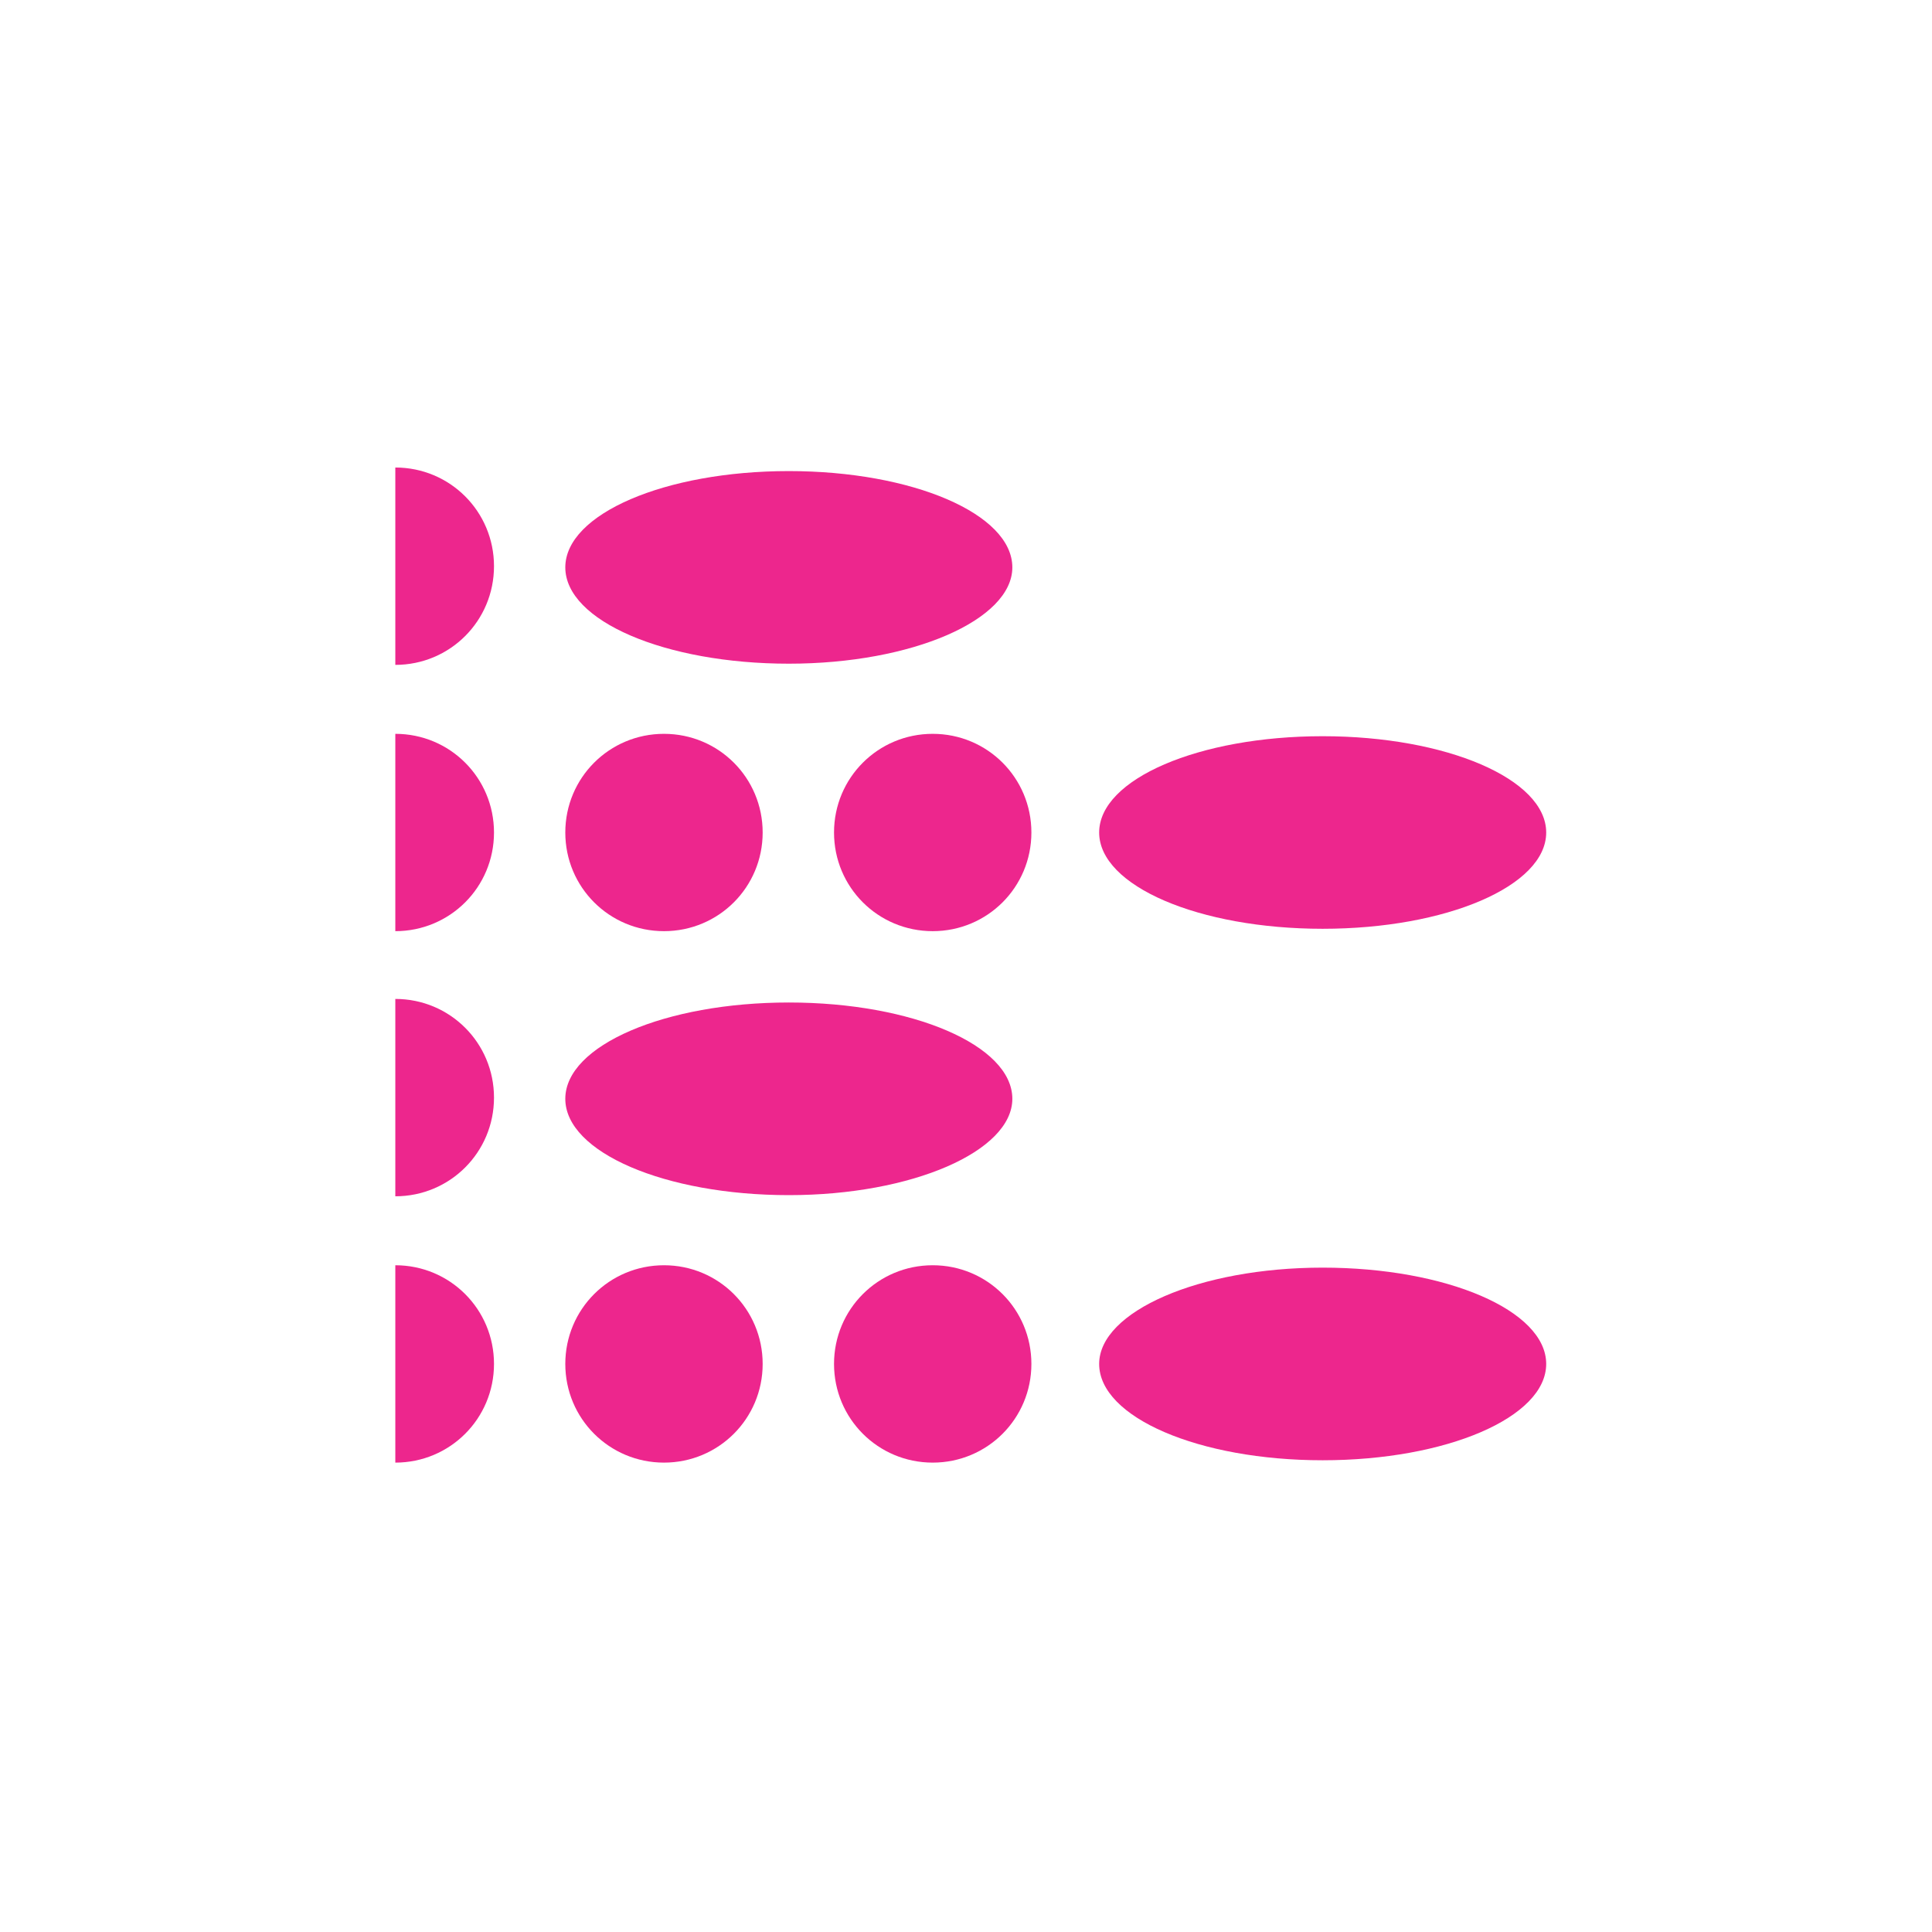 <svg width="65" height="65" viewBox="0 0 65 65" fill="none" xmlns="http://www.w3.org/2000/svg">
<path d="M26.539 15.849C30.699 15.849 34.059 17.289 34.059 19.089C34.059 20.849 30.699 22.329 26.539 22.329C22.379 22.329 19.019 20.889 19.019 19.089C19.019 17.289 22.379 15.849 26.539 15.849Z" fill="#ED268D"/>
<path d="M13.3 15.729C15.14 15.729 16.62 17.209 16.62 19.049C16.62 20.889 15.14 22.369 13.3 22.369" fill="#ED268D"/>
<path d="M44.499 24.769C48.66 24.769 52.02 26.209 52.02 28.009C52.02 29.808 48.66 31.248 44.499 31.248C40.34 31.248 36.98 29.808 36.98 28.009C36.98 26.209 40.34 24.769 44.499 24.769Z" fill="#ED268D"/>
<path d="M31.38 24.689C33.22 24.689 34.7 26.169 34.7 28.009C34.7 29.849 33.22 31.328 31.38 31.328C29.54 31.328 28.06 29.849 28.06 28.009C28.06 26.169 29.54 24.689 31.38 24.689Z" fill="#ED268D"/>
<path d="M22.339 24.689C24.179 24.689 25.659 26.169 25.659 28.009C25.659 29.849 24.179 31.328 22.339 31.328C20.499 31.328 19.019 29.849 19.019 28.009C19.019 26.169 20.499 24.689 22.339 24.689Z" fill="#ED268D"/>
<path d="M13.3 24.689C15.14 24.689 16.62 26.169 16.62 28.009C16.62 29.849 15.14 31.328 13.3 31.328" fill="#ED268D"/>
<path d="M26.539 33.728C30.699 33.728 34.059 35.169 34.059 36.968C34.059 38.728 30.699 40.209 26.539 40.209C22.379 40.209 19.019 38.769 19.019 36.968C19.019 35.169 22.379 33.728 26.539 33.728Z" fill="#ED268D"/>
<path d="M13.3 33.608C15.14 33.608 16.62 35.088 16.62 36.928C16.62 38.768 15.14 40.248 13.3 40.248" fill="#ED268D"/>
<path d="M44.499 42.648C48.66 42.648 52.02 44.088 52.02 45.888C52.02 47.688 48.66 49.129 44.499 49.129C40.34 49.129 36.98 47.688 36.98 45.888C36.98 44.128 40.34 42.648 44.499 42.648Z" fill="#ED268D"/>
<path d="M31.38 42.568C33.22 42.568 34.7 44.048 34.7 45.888C34.7 47.728 33.22 49.208 31.38 49.208C29.54 49.208 28.06 47.728 28.06 45.888C28.06 44.048 29.54 42.568 31.38 42.568Z" fill="#ED268D"/>
<path d="M22.339 42.568C24.179 42.568 25.659 44.048 25.659 45.888C25.659 47.728 24.179 49.208 22.339 49.208C20.499 49.208 19.019 47.728 19.019 45.888C19.019 44.048 20.499 42.568 22.339 42.568Z" fill="#ED268D"/>
<path d="M13.3 42.568C15.14 42.568 16.62 44.048 16.62 45.888C16.62 47.728 15.14 49.208 13.3 49.208" fill="#ED268D"/>
</svg>
